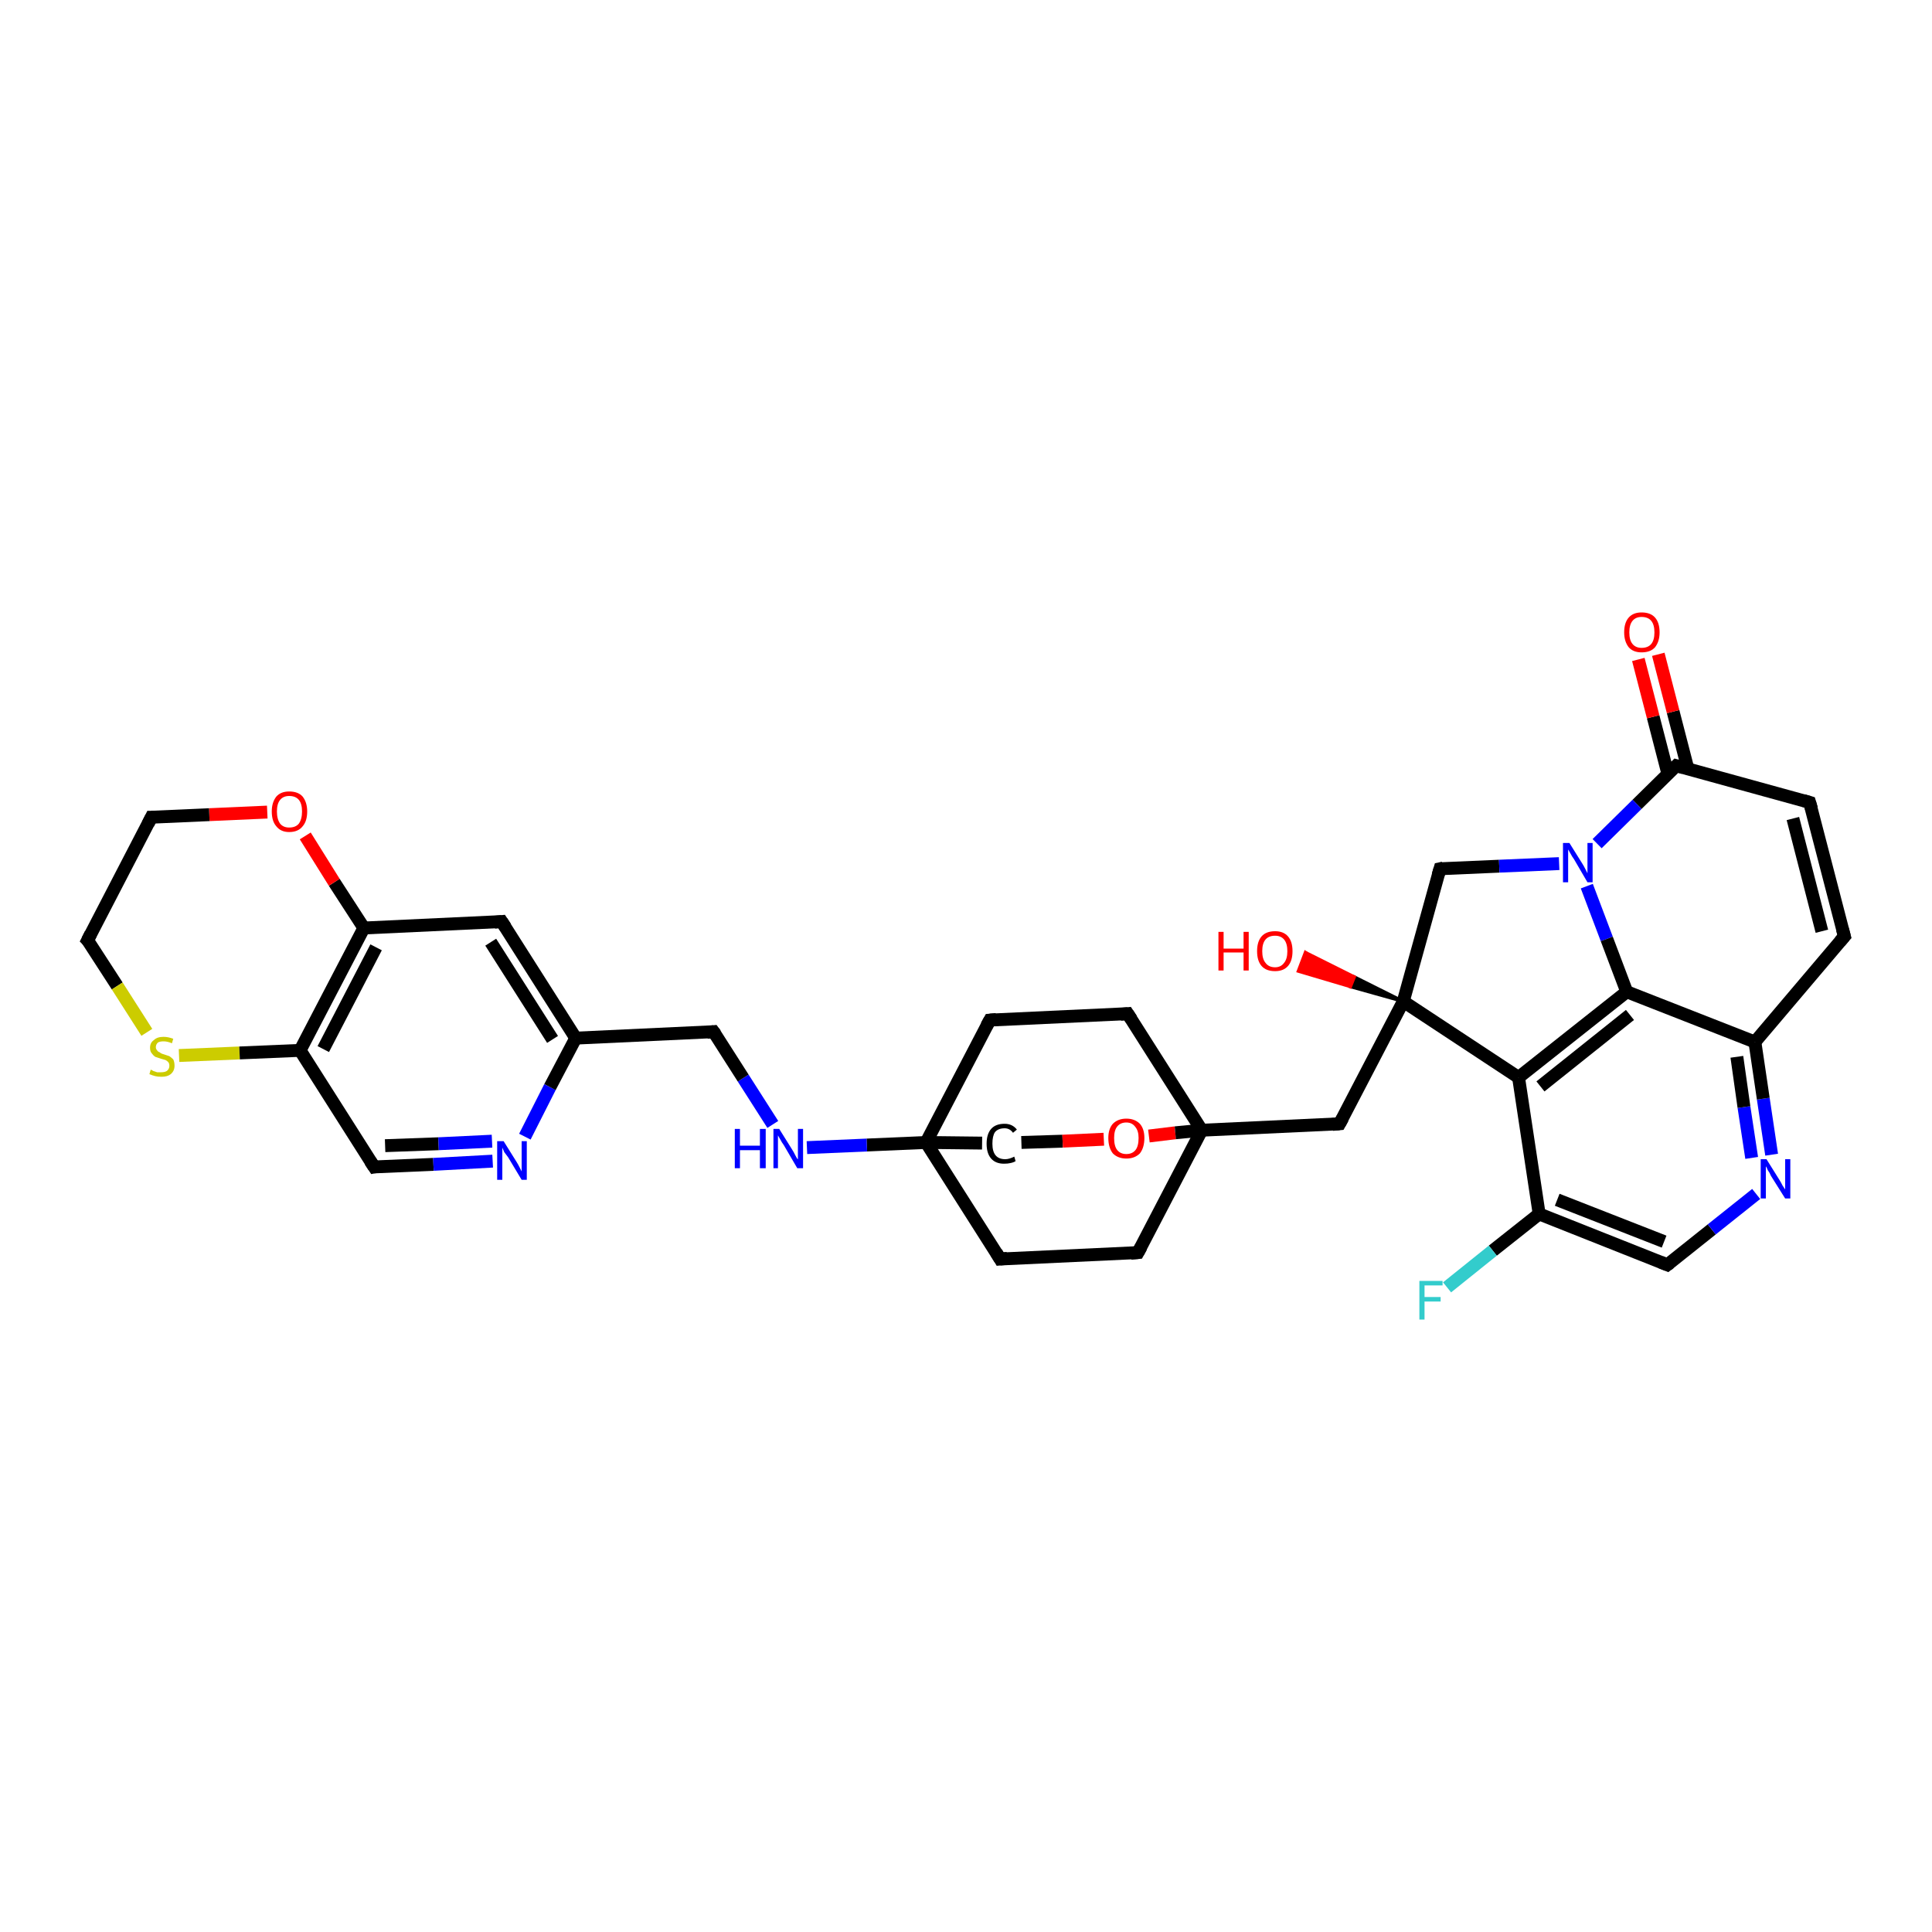 <?xml version='1.0' encoding='iso-8859-1'?>
<svg version='1.1' baseProfile='full'
              xmlns='http://www.w3.org/2000/svg'
                      xmlns:rdkit='http://www.rdkit.org/xml'
                      xmlns:xlink='http://www.w3.org/1999/xlink'
                  xml:space='preserve'
width='300px' height='300px' viewBox='0 0 300 300'>
<!-- END OF HEADER -->
<rect style='opacity:1.0;fill:#FFFFFF;stroke:none' width='300.0' height='300.0' x='0.0' y='0.0'> </rect>
<path class='bond-0 atom-1 atom-0' d='M 217.9,155.5 L 209.7,153.2 L 210.3,151.7 Z' style='fill:#000000;fill-rule:evenodd;fill-opacity:1;stroke:#000000;stroke-width:0.5px;stroke-linecap:butt;stroke-linejoin:miter;stroke-opacity:1;' />
<path class='bond-0 atom-1 atom-0' d='M 209.7,153.2 L 202.7,147.9 L 201.6,150.8 Z' style='fill:#FF0000;fill-rule:evenodd;fill-opacity:1;stroke:#FF0000;stroke-width:0.5px;stroke-linecap:butt;stroke-linejoin:miter;stroke-opacity:1;' />
<path class='bond-0 atom-1 atom-0' d='M 209.7,153.2 L 210.3,151.7 L 202.7,147.9 Z' style='fill:#FF0000;fill-rule:evenodd;fill-opacity:1;stroke:#FF0000;stroke-width:0.5px;stroke-linecap:butt;stroke-linejoin:miter;stroke-opacity:1;' />
<path class='bond-1 atom-1 atom-2' d='M 217.9,155.5 L 208.0,174.5' style='fill:none;fill-rule:evenodd;stroke:#000000;stroke-width:2.0px;stroke-linecap:butt;stroke-linejoin:miter;stroke-opacity:1' />
<path class='bond-2 atom-2 atom-3' d='M 208.0,174.5 L 186.6,175.5' style='fill:none;fill-rule:evenodd;stroke:#000000;stroke-width:2.0px;stroke-linecap:butt;stroke-linejoin:miter;stroke-opacity:1' />
<path class='bond-3 atom-3 atom-4' d='M 186.6,175.5 L 175.1,157.4' style='fill:none;fill-rule:evenodd;stroke:#000000;stroke-width:2.0px;stroke-linecap:butt;stroke-linejoin:miter;stroke-opacity:1' />
<path class='bond-4 atom-4 atom-5' d='M 175.1,157.4 L 153.7,158.4' style='fill:none;fill-rule:evenodd;stroke:#000000;stroke-width:2.0px;stroke-linecap:butt;stroke-linejoin:miter;stroke-opacity:1' />
<path class='bond-5 atom-5 atom-6' d='M 153.7,158.4 L 143.8,177.4' style='fill:none;fill-rule:evenodd;stroke:#000000;stroke-width:2.0px;stroke-linecap:butt;stroke-linejoin:miter;stroke-opacity:1' />
<path class='bond-6 atom-6 atom-7' d='M 143.8,177.4 L 155.3,195.5' style='fill:none;fill-rule:evenodd;stroke:#000000;stroke-width:2.0px;stroke-linecap:butt;stroke-linejoin:miter;stroke-opacity:1' />
<path class='bond-7 atom-7 atom-8' d='M 155.3,195.5 L 176.7,194.5' style='fill:none;fill-rule:evenodd;stroke:#000000;stroke-width:2.0px;stroke-linecap:butt;stroke-linejoin:miter;stroke-opacity:1' />
<path class='bond-8 atom-6 atom-9' d='M 143.8,177.4 L 152.5,177.5' style='fill:none;fill-rule:evenodd;stroke:#000000;stroke-width:2.0px;stroke-linecap:butt;stroke-linejoin:miter;stroke-opacity:1' />
<path class='bond-9 atom-9 atom-10' d='M 158.6,177.4 L 165.0,177.2' style='fill:none;fill-rule:evenodd;stroke:#000000;stroke-width:2.0px;stroke-linecap:butt;stroke-linejoin:miter;stroke-opacity:1' />
<path class='bond-9 atom-9 atom-10' d='M 165.0,177.2 L 171.4,176.9' style='fill:none;fill-rule:evenodd;stroke:#FF0000;stroke-width:2.0px;stroke-linecap:butt;stroke-linejoin:miter;stroke-opacity:1' />
<path class='bond-10 atom-6 atom-11' d='M 143.8,177.4 L 134.6,177.8' style='fill:none;fill-rule:evenodd;stroke:#000000;stroke-width:2.0px;stroke-linecap:butt;stroke-linejoin:miter;stroke-opacity:1' />
<path class='bond-10 atom-6 atom-11' d='M 134.6,177.8 L 125.3,178.2' style='fill:none;fill-rule:evenodd;stroke:#0000FF;stroke-width:2.0px;stroke-linecap:butt;stroke-linejoin:miter;stroke-opacity:1' />
<path class='bond-11 atom-11 atom-12' d='M 120.0,174.6 L 115.4,167.4' style='fill:none;fill-rule:evenodd;stroke:#0000FF;stroke-width:2.0px;stroke-linecap:butt;stroke-linejoin:miter;stroke-opacity:1' />
<path class='bond-11 atom-11 atom-12' d='M 115.4,167.4 L 110.8,160.2' style='fill:none;fill-rule:evenodd;stroke:#000000;stroke-width:2.0px;stroke-linecap:butt;stroke-linejoin:miter;stroke-opacity:1' />
<path class='bond-12 atom-12 atom-13' d='M 110.8,160.2 L 89.4,161.2' style='fill:none;fill-rule:evenodd;stroke:#000000;stroke-width:2.0px;stroke-linecap:butt;stroke-linejoin:miter;stroke-opacity:1' />
<path class='bond-13 atom-13 atom-14' d='M 89.4,161.2 L 77.9,143.1' style='fill:none;fill-rule:evenodd;stroke:#000000;stroke-width:2.0px;stroke-linecap:butt;stroke-linejoin:miter;stroke-opacity:1' />
<path class='bond-13 atom-13 atom-14' d='M 85.8,161.4 L 76.2,146.3' style='fill:none;fill-rule:evenodd;stroke:#000000;stroke-width:2.0px;stroke-linecap:butt;stroke-linejoin:miter;stroke-opacity:1' />
<path class='bond-14 atom-14 atom-15' d='M 77.9,143.1 L 56.5,144.1' style='fill:none;fill-rule:evenodd;stroke:#000000;stroke-width:2.0px;stroke-linecap:butt;stroke-linejoin:miter;stroke-opacity:1' />
<path class='bond-15 atom-15 atom-16' d='M 56.5,144.1 L 51.9,137.0' style='fill:none;fill-rule:evenodd;stroke:#000000;stroke-width:2.0px;stroke-linecap:butt;stroke-linejoin:miter;stroke-opacity:1' />
<path class='bond-15 atom-15 atom-16' d='M 51.9,137.0 L 47.4,129.8' style='fill:none;fill-rule:evenodd;stroke:#FF0000;stroke-width:2.0px;stroke-linecap:butt;stroke-linejoin:miter;stroke-opacity:1' />
<path class='bond-16 atom-16 atom-17' d='M 41.5,126.1 L 32.5,126.5' style='fill:none;fill-rule:evenodd;stroke:#FF0000;stroke-width:2.0px;stroke-linecap:butt;stroke-linejoin:miter;stroke-opacity:1' />
<path class='bond-16 atom-16 atom-17' d='M 32.5,126.5 L 23.5,126.9' style='fill:none;fill-rule:evenodd;stroke:#000000;stroke-width:2.0px;stroke-linecap:butt;stroke-linejoin:miter;stroke-opacity:1' />
<path class='bond-17 atom-17 atom-18' d='M 23.5,126.9 L 13.6,146.0' style='fill:none;fill-rule:evenodd;stroke:#000000;stroke-width:2.0px;stroke-linecap:butt;stroke-linejoin:miter;stroke-opacity:1' />
<path class='bond-18 atom-18 atom-19' d='M 13.6,146.0 L 18.2,153.1' style='fill:none;fill-rule:evenodd;stroke:#000000;stroke-width:2.0px;stroke-linecap:butt;stroke-linejoin:miter;stroke-opacity:1' />
<path class='bond-18 atom-18 atom-19' d='M 18.2,153.1 L 22.8,160.3' style='fill:none;fill-rule:evenodd;stroke:#CCCC00;stroke-width:2.0px;stroke-linecap:butt;stroke-linejoin:miter;stroke-opacity:1' />
<path class='bond-19 atom-19 atom-20' d='M 27.8,163.9 L 37.2,163.5' style='fill:none;fill-rule:evenodd;stroke:#CCCC00;stroke-width:2.0px;stroke-linecap:butt;stroke-linejoin:miter;stroke-opacity:1' />
<path class='bond-19 atom-19 atom-20' d='M 37.2,163.5 L 46.6,163.1' style='fill:none;fill-rule:evenodd;stroke:#000000;stroke-width:2.0px;stroke-linecap:butt;stroke-linejoin:miter;stroke-opacity:1' />
<path class='bond-20 atom-20 atom-21' d='M 46.6,163.1 L 58.1,181.2' style='fill:none;fill-rule:evenodd;stroke:#000000;stroke-width:2.0px;stroke-linecap:butt;stroke-linejoin:miter;stroke-opacity:1' />
<path class='bond-21 atom-21 atom-22' d='M 58.1,181.2 L 67.3,180.8' style='fill:none;fill-rule:evenodd;stroke:#000000;stroke-width:2.0px;stroke-linecap:butt;stroke-linejoin:miter;stroke-opacity:1' />
<path class='bond-21 atom-21 atom-22' d='M 67.3,180.8 L 76.5,180.3' style='fill:none;fill-rule:evenodd;stroke:#0000FF;stroke-width:2.0px;stroke-linecap:butt;stroke-linejoin:miter;stroke-opacity:1' />
<path class='bond-21 atom-21 atom-22' d='M 59.8,177.9 L 68.1,177.6' style='fill:none;fill-rule:evenodd;stroke:#000000;stroke-width:2.0px;stroke-linecap:butt;stroke-linejoin:miter;stroke-opacity:1' />
<path class='bond-21 atom-21 atom-22' d='M 68.1,177.6 L 76.4,177.2' style='fill:none;fill-rule:evenodd;stroke:#0000FF;stroke-width:2.0px;stroke-linecap:butt;stroke-linejoin:miter;stroke-opacity:1' />
<path class='bond-22 atom-1 atom-23' d='M 217.9,155.5 L 223.6,134.9' style='fill:none;fill-rule:evenodd;stroke:#000000;stroke-width:2.0px;stroke-linecap:butt;stroke-linejoin:miter;stroke-opacity:1' />
<path class='bond-23 atom-23 atom-24' d='M 223.6,134.9 L 232.8,134.5' style='fill:none;fill-rule:evenodd;stroke:#000000;stroke-width:2.0px;stroke-linecap:butt;stroke-linejoin:miter;stroke-opacity:1' />
<path class='bond-23 atom-23 atom-24' d='M 232.8,134.5 L 242.1,134.1' style='fill:none;fill-rule:evenodd;stroke:#0000FF;stroke-width:2.0px;stroke-linecap:butt;stroke-linejoin:miter;stroke-opacity:1' />
<path class='bond-24 atom-24 atom-25' d='M 246.4,137.6 L 249.5,145.8' style='fill:none;fill-rule:evenodd;stroke:#0000FF;stroke-width:2.0px;stroke-linecap:butt;stroke-linejoin:miter;stroke-opacity:1' />
<path class='bond-24 atom-24 atom-25' d='M 249.5,145.8 L 252.6,154.0' style='fill:none;fill-rule:evenodd;stroke:#000000;stroke-width:2.0px;stroke-linecap:butt;stroke-linejoin:miter;stroke-opacity:1' />
<path class='bond-25 atom-25 atom-26' d='M 252.6,154.0 L 235.8,167.3' style='fill:none;fill-rule:evenodd;stroke:#000000;stroke-width:2.0px;stroke-linecap:butt;stroke-linejoin:miter;stroke-opacity:1' />
<path class='bond-25 atom-25 atom-26' d='M 253.1,157.6 L 239.2,168.7' style='fill:none;fill-rule:evenodd;stroke:#000000;stroke-width:2.0px;stroke-linecap:butt;stroke-linejoin:miter;stroke-opacity:1' />
<path class='bond-26 atom-26 atom-27' d='M 235.8,167.3 L 239.0,188.5' style='fill:none;fill-rule:evenodd;stroke:#000000;stroke-width:2.0px;stroke-linecap:butt;stroke-linejoin:miter;stroke-opacity:1' />
<path class='bond-27 atom-27 atom-28' d='M 239.0,188.5 L 231.8,194.2' style='fill:none;fill-rule:evenodd;stroke:#000000;stroke-width:2.0px;stroke-linecap:butt;stroke-linejoin:miter;stroke-opacity:1' />
<path class='bond-27 atom-27 atom-28' d='M 231.8,194.2 L 224.7,199.9' style='fill:none;fill-rule:evenodd;stroke:#33CCCC;stroke-width:2.0px;stroke-linecap:butt;stroke-linejoin:miter;stroke-opacity:1' />
<path class='bond-28 atom-27 atom-29' d='M 239.0,188.5 L 258.9,196.4' style='fill:none;fill-rule:evenodd;stroke:#000000;stroke-width:2.0px;stroke-linecap:butt;stroke-linejoin:miter;stroke-opacity:1' />
<path class='bond-28 atom-27 atom-29' d='M 241.8,186.3 L 258.4,192.8' style='fill:none;fill-rule:evenodd;stroke:#000000;stroke-width:2.0px;stroke-linecap:butt;stroke-linejoin:miter;stroke-opacity:1' />
<path class='bond-29 atom-29 atom-30' d='M 258.9,196.4 L 265.8,190.9' style='fill:none;fill-rule:evenodd;stroke:#000000;stroke-width:2.0px;stroke-linecap:butt;stroke-linejoin:miter;stroke-opacity:1' />
<path class='bond-29 atom-29 atom-30' d='M 265.8,190.9 L 272.7,185.4' style='fill:none;fill-rule:evenodd;stroke:#0000FF;stroke-width:2.0px;stroke-linecap:butt;stroke-linejoin:miter;stroke-opacity:1' />
<path class='bond-30 atom-30 atom-31' d='M 275.1,179.3 L 273.8,170.6' style='fill:none;fill-rule:evenodd;stroke:#0000FF;stroke-width:2.0px;stroke-linecap:butt;stroke-linejoin:miter;stroke-opacity:1' />
<path class='bond-30 atom-30 atom-31' d='M 273.8,170.6 L 272.5,161.8' style='fill:none;fill-rule:evenodd;stroke:#000000;stroke-width:2.0px;stroke-linecap:butt;stroke-linejoin:miter;stroke-opacity:1' />
<path class='bond-30 atom-30 atom-31' d='M 272.0,179.8 L 270.8,171.9' style='fill:none;fill-rule:evenodd;stroke:#0000FF;stroke-width:2.0px;stroke-linecap:butt;stroke-linejoin:miter;stroke-opacity:1' />
<path class='bond-30 atom-30 atom-31' d='M 270.8,171.9 L 269.7,164.1' style='fill:none;fill-rule:evenodd;stroke:#000000;stroke-width:2.0px;stroke-linecap:butt;stroke-linejoin:miter;stroke-opacity:1' />
<path class='bond-31 atom-31 atom-32' d='M 272.5,161.8 L 286.4,145.4' style='fill:none;fill-rule:evenodd;stroke:#000000;stroke-width:2.0px;stroke-linecap:butt;stroke-linejoin:miter;stroke-opacity:1' />
<path class='bond-32 atom-32 atom-33' d='M 286.4,145.4 L 281.0,124.6' style='fill:none;fill-rule:evenodd;stroke:#000000;stroke-width:2.0px;stroke-linecap:butt;stroke-linejoin:miter;stroke-opacity:1' />
<path class='bond-32 atom-32 atom-33' d='M 282.9,144.6 L 278.4,127.1' style='fill:none;fill-rule:evenodd;stroke:#000000;stroke-width:2.0px;stroke-linecap:butt;stroke-linejoin:miter;stroke-opacity:1' />
<path class='bond-33 atom-33 atom-34' d='M 281.0,124.6 L 260.3,118.9' style='fill:none;fill-rule:evenodd;stroke:#000000;stroke-width:2.0px;stroke-linecap:butt;stroke-linejoin:miter;stroke-opacity:1' />
<path class='bond-34 atom-34 atom-35' d='M 262.1,119.4 L 259.8,110.5' style='fill:none;fill-rule:evenodd;stroke:#000000;stroke-width:2.0px;stroke-linecap:butt;stroke-linejoin:miter;stroke-opacity:1' />
<path class='bond-34 atom-34 atom-35' d='M 259.8,110.5 L 257.5,101.6' style='fill:none;fill-rule:evenodd;stroke:#FF0000;stroke-width:2.0px;stroke-linecap:butt;stroke-linejoin:miter;stroke-opacity:1' />
<path class='bond-34 atom-34 atom-35' d='M 259.0,120.2 L 256.7,111.3' style='fill:none;fill-rule:evenodd;stroke:#000000;stroke-width:2.0px;stroke-linecap:butt;stroke-linejoin:miter;stroke-opacity:1' />
<path class='bond-34 atom-34 atom-35' d='M 256.7,111.3 L 254.4,102.4' style='fill:none;fill-rule:evenodd;stroke:#FF0000;stroke-width:2.0px;stroke-linecap:butt;stroke-linejoin:miter;stroke-opacity:1' />
<path class='bond-35 atom-26 atom-1' d='M 235.8,167.3 L 217.9,155.5' style='fill:none;fill-rule:evenodd;stroke:#000000;stroke-width:2.0px;stroke-linecap:butt;stroke-linejoin:miter;stroke-opacity:1' />
<path class='bond-36 atom-8 atom-3' d='M 176.7,194.5 L 186.6,175.5' style='fill:none;fill-rule:evenodd;stroke:#000000;stroke-width:2.0px;stroke-linecap:butt;stroke-linejoin:miter;stroke-opacity:1' />
<path class='bond-37 atom-22 atom-13' d='M 81.5,176.5 L 85.4,168.8' style='fill:none;fill-rule:evenodd;stroke:#0000FF;stroke-width:2.0px;stroke-linecap:butt;stroke-linejoin:miter;stroke-opacity:1' />
<path class='bond-37 atom-22 atom-13' d='M 85.4,168.8 L 89.4,161.2' style='fill:none;fill-rule:evenodd;stroke:#000000;stroke-width:2.0px;stroke-linecap:butt;stroke-linejoin:miter;stroke-opacity:1' />
<path class='bond-38 atom-34 atom-24' d='M 260.3,118.9 L 254.2,124.9' style='fill:none;fill-rule:evenodd;stroke:#000000;stroke-width:2.0px;stroke-linecap:butt;stroke-linejoin:miter;stroke-opacity:1' />
<path class='bond-38 atom-34 atom-24' d='M 254.2,124.9 L 248.0,131.0' style='fill:none;fill-rule:evenodd;stroke:#0000FF;stroke-width:2.0px;stroke-linecap:butt;stroke-linejoin:miter;stroke-opacity:1' />
<path class='bond-39 atom-10 atom-3' d='M 178.4,176.4 L 182.5,175.9' style='fill:none;fill-rule:evenodd;stroke:#FF0000;stroke-width:2.0px;stroke-linecap:butt;stroke-linejoin:miter;stroke-opacity:1' />
<path class='bond-39 atom-10 atom-3' d='M 182.5,175.9 L 186.6,175.5' style='fill:none;fill-rule:evenodd;stroke:#000000;stroke-width:2.0px;stroke-linecap:butt;stroke-linejoin:miter;stroke-opacity:1' />
<path class='bond-40 atom-20 atom-15' d='M 46.6,163.1 L 56.5,144.1' style='fill:none;fill-rule:evenodd;stroke:#000000;stroke-width:2.0px;stroke-linecap:butt;stroke-linejoin:miter;stroke-opacity:1' />
<path class='bond-40 atom-20 atom-15' d='M 50.2,162.9 L 58.4,147.1' style='fill:none;fill-rule:evenodd;stroke:#000000;stroke-width:2.0px;stroke-linecap:butt;stroke-linejoin:miter;stroke-opacity:1' />
<path class='bond-41 atom-31 atom-25' d='M 272.5,161.8 L 252.6,154.0' style='fill:none;fill-rule:evenodd;stroke:#000000;stroke-width:2.0px;stroke-linecap:butt;stroke-linejoin:miter;stroke-opacity:1' />
<path d='M 208.5,173.6 L 208.0,174.5 L 206.9,174.6' style='fill:none;stroke:#000000;stroke-width:2.0px;stroke-linecap:butt;stroke-linejoin:miter;stroke-opacity:1;' />
<path d='M 175.7,158.3 L 175.1,157.4 L 174.0,157.5' style='fill:none;stroke:#000000;stroke-width:2.0px;stroke-linecap:butt;stroke-linejoin:miter;stroke-opacity:1;' />
<path d='M 154.7,158.3 L 153.7,158.4 L 153.2,159.3' style='fill:none;stroke:#000000;stroke-width:2.0px;stroke-linecap:butt;stroke-linejoin:miter;stroke-opacity:1;' />
<path d='M 154.7,194.5 L 155.3,195.5 L 156.4,195.4' style='fill:none;stroke:#000000;stroke-width:2.0px;stroke-linecap:butt;stroke-linejoin:miter;stroke-opacity:1;' />
<path d='M 175.6,194.6 L 176.7,194.5 L 177.2,193.6' style='fill:none;stroke:#000000;stroke-width:2.0px;stroke-linecap:butt;stroke-linejoin:miter;stroke-opacity:1;' />
<path d='M 111.1,160.6 L 110.8,160.2 L 109.8,160.3' style='fill:none;stroke:#000000;stroke-width:2.0px;stroke-linecap:butt;stroke-linejoin:miter;stroke-opacity:1;' />
<path d='M 78.5,144.0 L 77.9,143.1 L 76.8,143.2' style='fill:none;stroke:#000000;stroke-width:2.0px;stroke-linecap:butt;stroke-linejoin:miter;stroke-opacity:1;' />
<path d='M 24.0,126.9 L 23.5,126.9 L 23.0,127.9' style='fill:none;stroke:#000000;stroke-width:2.0px;stroke-linecap:butt;stroke-linejoin:miter;stroke-opacity:1;' />
<path d='M 14.1,145.0 L 13.6,146.0 L 13.9,146.3' style='fill:none;stroke:#000000;stroke-width:2.0px;stroke-linecap:butt;stroke-linejoin:miter;stroke-opacity:1;' />
<path d='M 57.5,180.3 L 58.1,181.2 L 58.6,181.1' style='fill:none;stroke:#000000;stroke-width:2.0px;stroke-linecap:butt;stroke-linejoin:miter;stroke-opacity:1;' />
<path d='M 223.3,135.9 L 223.6,134.9 L 224.1,134.8' style='fill:none;stroke:#000000;stroke-width:2.0px;stroke-linecap:butt;stroke-linejoin:miter;stroke-opacity:1;' />
<path d='M 257.9,196.0 L 258.9,196.4 L 259.3,196.1' style='fill:none;stroke:#000000;stroke-width:2.0px;stroke-linecap:butt;stroke-linejoin:miter;stroke-opacity:1;' />
<path d='M 285.7,146.2 L 286.4,145.4 L 286.1,144.3' style='fill:none;stroke:#000000;stroke-width:2.0px;stroke-linecap:butt;stroke-linejoin:miter;stroke-opacity:1;' />
<path d='M 281.3,125.6 L 281.0,124.6 L 280.0,124.3' style='fill:none;stroke:#000000;stroke-width:2.0px;stroke-linecap:butt;stroke-linejoin:miter;stroke-opacity:1;' />
<path d='M 261.4,119.2 L 260.3,118.9 L 260.0,119.2' style='fill:none;stroke:#000000;stroke-width:2.0px;stroke-linecap:butt;stroke-linejoin:miter;stroke-opacity:1;' />
<path class='atom-0' d='M 189.2 144.7
L 190.0 144.7
L 190.0 147.3
L 193.1 147.3
L 193.1 144.7
L 193.9 144.7
L 193.9 150.7
L 193.1 150.7
L 193.1 147.9
L 190.0 147.9
L 190.0 150.7
L 189.2 150.7
L 189.2 144.7
' fill='#FF0000'/>
<path class='atom-0' d='M 195.2 147.7
Q 195.2 146.2, 195.9 145.4
Q 196.6 144.6, 198.0 144.6
Q 199.3 144.6, 200.0 145.4
Q 200.7 146.2, 200.7 147.7
Q 200.7 149.2, 200.0 150.0
Q 199.3 150.8, 198.0 150.8
Q 196.6 150.8, 195.9 150.0
Q 195.2 149.2, 195.2 147.7
M 198.0 150.2
Q 198.9 150.2, 199.4 149.5
Q 199.9 148.9, 199.9 147.7
Q 199.9 146.5, 199.4 145.9
Q 198.9 145.3, 198.0 145.3
Q 197.0 145.3, 196.5 145.9
Q 196.0 146.5, 196.0 147.7
Q 196.0 148.9, 196.5 149.5
Q 197.0 150.2, 198.0 150.2
' fill='#FF0000'/>
<path class='atom-9' d='M 153.2 177.6
Q 153.2 176.1, 153.9 175.3
Q 154.6 174.5, 156.0 174.5
Q 157.2 174.5, 157.9 175.4
L 157.3 175.9
Q 156.8 175.2, 156.0 175.2
Q 155.0 175.2, 154.5 175.8
Q 154.1 176.4, 154.1 177.6
Q 154.1 178.8, 154.6 179.4
Q 155.1 180.0, 156.1 180.0
Q 156.7 180.0, 157.5 179.6
L 157.7 180.3
Q 157.4 180.5, 156.9 180.6
Q 156.5 180.7, 155.9 180.7
Q 154.6 180.7, 153.9 179.9
Q 153.2 179.1, 153.2 177.6
' fill='#000000'/>
<path class='atom-10' d='M 172.1 176.7
Q 172.1 175.3, 172.8 174.5
Q 173.6 173.7, 174.9 173.7
Q 176.2 173.7, 177.0 174.5
Q 177.7 175.3, 177.7 176.7
Q 177.7 178.2, 177.0 179.1
Q 176.2 179.9, 174.9 179.9
Q 173.6 179.9, 172.8 179.1
Q 172.1 178.2, 172.1 176.7
M 174.9 179.2
Q 175.8 179.2, 176.3 178.6
Q 176.8 178.0, 176.8 176.7
Q 176.8 175.6, 176.3 175.0
Q 175.8 174.3, 174.9 174.3
Q 174.0 174.3, 173.5 174.9
Q 173.0 175.5, 173.0 176.7
Q 173.0 178.0, 173.5 178.6
Q 174.0 179.2, 174.9 179.2
' fill='#FF0000'/>
<path class='atom-11' d='M 114.1 175.3
L 114.9 175.3
L 114.9 177.9
L 118.0 177.9
L 118.0 175.3
L 118.9 175.3
L 118.9 181.4
L 118.0 181.4
L 118.0 178.6
L 114.9 178.6
L 114.9 181.4
L 114.1 181.4
L 114.1 175.3
' fill='#0000FF'/>
<path class='atom-11' d='M 121.0 175.3
L 123.0 178.5
Q 123.2 178.8, 123.5 179.4
Q 123.8 180.0, 123.9 180.0
L 123.9 175.3
L 124.7 175.3
L 124.7 181.4
L 123.8 181.4
L 121.7 177.8
Q 121.4 177.4, 121.2 177.0
Q 120.9 176.5, 120.8 176.3
L 120.8 181.4
L 120.1 181.4
L 120.1 175.3
L 121.0 175.3
' fill='#0000FF'/>
<path class='atom-16' d='M 42.2 126.0
Q 42.2 124.6, 42.9 123.7
Q 43.6 122.9, 44.9 122.9
Q 46.3 122.9, 47.0 123.7
Q 47.7 124.6, 47.7 126.0
Q 47.7 127.5, 47.0 128.3
Q 46.3 129.2, 44.9 129.2
Q 43.6 129.2, 42.9 128.3
Q 42.2 127.5, 42.2 126.0
M 44.9 128.5
Q 45.9 128.5, 46.4 127.9
Q 46.9 127.2, 46.9 126.0
Q 46.9 124.8, 46.4 124.2
Q 45.9 123.6, 44.9 123.6
Q 44.0 123.6, 43.5 124.2
Q 43.0 124.8, 43.0 126.0
Q 43.0 127.2, 43.5 127.9
Q 44.0 128.5, 44.9 128.5
' fill='#FF0000'/>
<path class='atom-19' d='M 23.4 166.1
Q 23.5 166.1, 23.8 166.3
Q 24.1 166.4, 24.4 166.5
Q 24.7 166.5, 25.0 166.5
Q 25.6 166.5, 25.9 166.3
Q 26.3 166.0, 26.3 165.5
Q 26.3 165.1, 26.1 164.9
Q 25.9 164.7, 25.7 164.6
Q 25.4 164.5, 25.0 164.4
Q 24.4 164.2, 24.1 164.1
Q 23.8 163.9, 23.6 163.6
Q 23.3 163.3, 23.3 162.7
Q 23.3 161.9, 23.9 161.5
Q 24.4 161.0, 25.4 161.0
Q 26.1 161.0, 26.9 161.3
L 26.7 162.0
Q 26.0 161.7, 25.4 161.7
Q 24.8 161.7, 24.5 161.9
Q 24.2 162.2, 24.2 162.6
Q 24.2 162.9, 24.4 163.1
Q 24.5 163.3, 24.8 163.4
Q 25.0 163.6, 25.4 163.7
Q 26.0 163.9, 26.3 164.0
Q 26.6 164.2, 26.9 164.5
Q 27.1 164.9, 27.1 165.5
Q 27.1 166.3, 26.5 166.8
Q 26.0 167.2, 25.1 167.2
Q 24.5 167.2, 24.1 167.1
Q 23.7 167.0, 23.2 166.8
L 23.4 166.1
' fill='#CCCC00'/>
<path class='atom-22' d='M 78.2 177.2
L 80.2 180.4
Q 80.4 180.7, 80.7 181.3
Q 81.0 181.9, 81.0 181.9
L 81.0 177.2
L 81.8 177.2
L 81.8 183.2
L 81.0 183.2
L 78.9 179.7
Q 78.6 179.3, 78.3 178.9
Q 78.1 178.4, 78.0 178.2
L 78.0 183.2
L 77.2 183.2
L 77.2 177.2
L 78.2 177.2
' fill='#0000FF'/>
<path class='atom-24' d='M 243.7 130.9
L 245.7 134.1
Q 245.9 134.4, 246.2 135.0
Q 246.5 135.6, 246.5 135.6
L 246.5 130.9
L 247.3 130.9
L 247.3 137.0
L 246.5 137.0
L 244.4 133.4
Q 244.1 133.0, 243.9 132.6
Q 243.6 132.1, 243.5 131.9
L 243.5 137.0
L 242.7 137.0
L 242.7 130.9
L 243.7 130.9
' fill='#0000FF'/>
<path class='atom-28' d='M 220.4 198.9
L 224.0 198.9
L 224.0 199.6
L 221.2 199.6
L 221.2 201.4
L 223.7 201.4
L 223.7 202.1
L 221.2 202.1
L 221.2 204.9
L 220.4 204.9
L 220.4 198.9
' fill='#33CCCC'/>
<path class='atom-30' d='M 274.3 180.0
L 276.3 183.2
Q 276.5 183.5, 276.8 184.1
Q 277.2 184.7, 277.2 184.7
L 277.2 180.0
L 278.0 180.0
L 278.0 186.1
L 277.2 186.1
L 275.0 182.6
Q 274.8 182.1, 274.5 181.7
Q 274.3 181.2, 274.2 181.1
L 274.2 186.1
L 273.4 186.1
L 273.4 180.0
L 274.3 180.0
' fill='#0000FF'/>
<path class='atom-35' d='M 252.2 98.2
Q 252.2 96.7, 252.9 95.9
Q 253.6 95.1, 254.9 95.1
Q 256.3 95.1, 257.0 95.9
Q 257.7 96.7, 257.7 98.2
Q 257.7 99.6, 257.0 100.5
Q 256.3 101.3, 254.9 101.3
Q 253.6 101.3, 252.9 100.5
Q 252.2 99.6, 252.2 98.2
M 254.9 100.6
Q 255.9 100.6, 256.4 100.0
Q 256.9 99.4, 256.9 98.2
Q 256.9 97.0, 256.4 96.4
Q 255.9 95.8, 254.9 95.8
Q 254.0 95.8, 253.5 96.4
Q 253.0 97.0, 253.0 98.2
Q 253.0 99.4, 253.5 100.0
Q 254.0 100.6, 254.9 100.6
' fill='#FF0000'/>
</svg>
